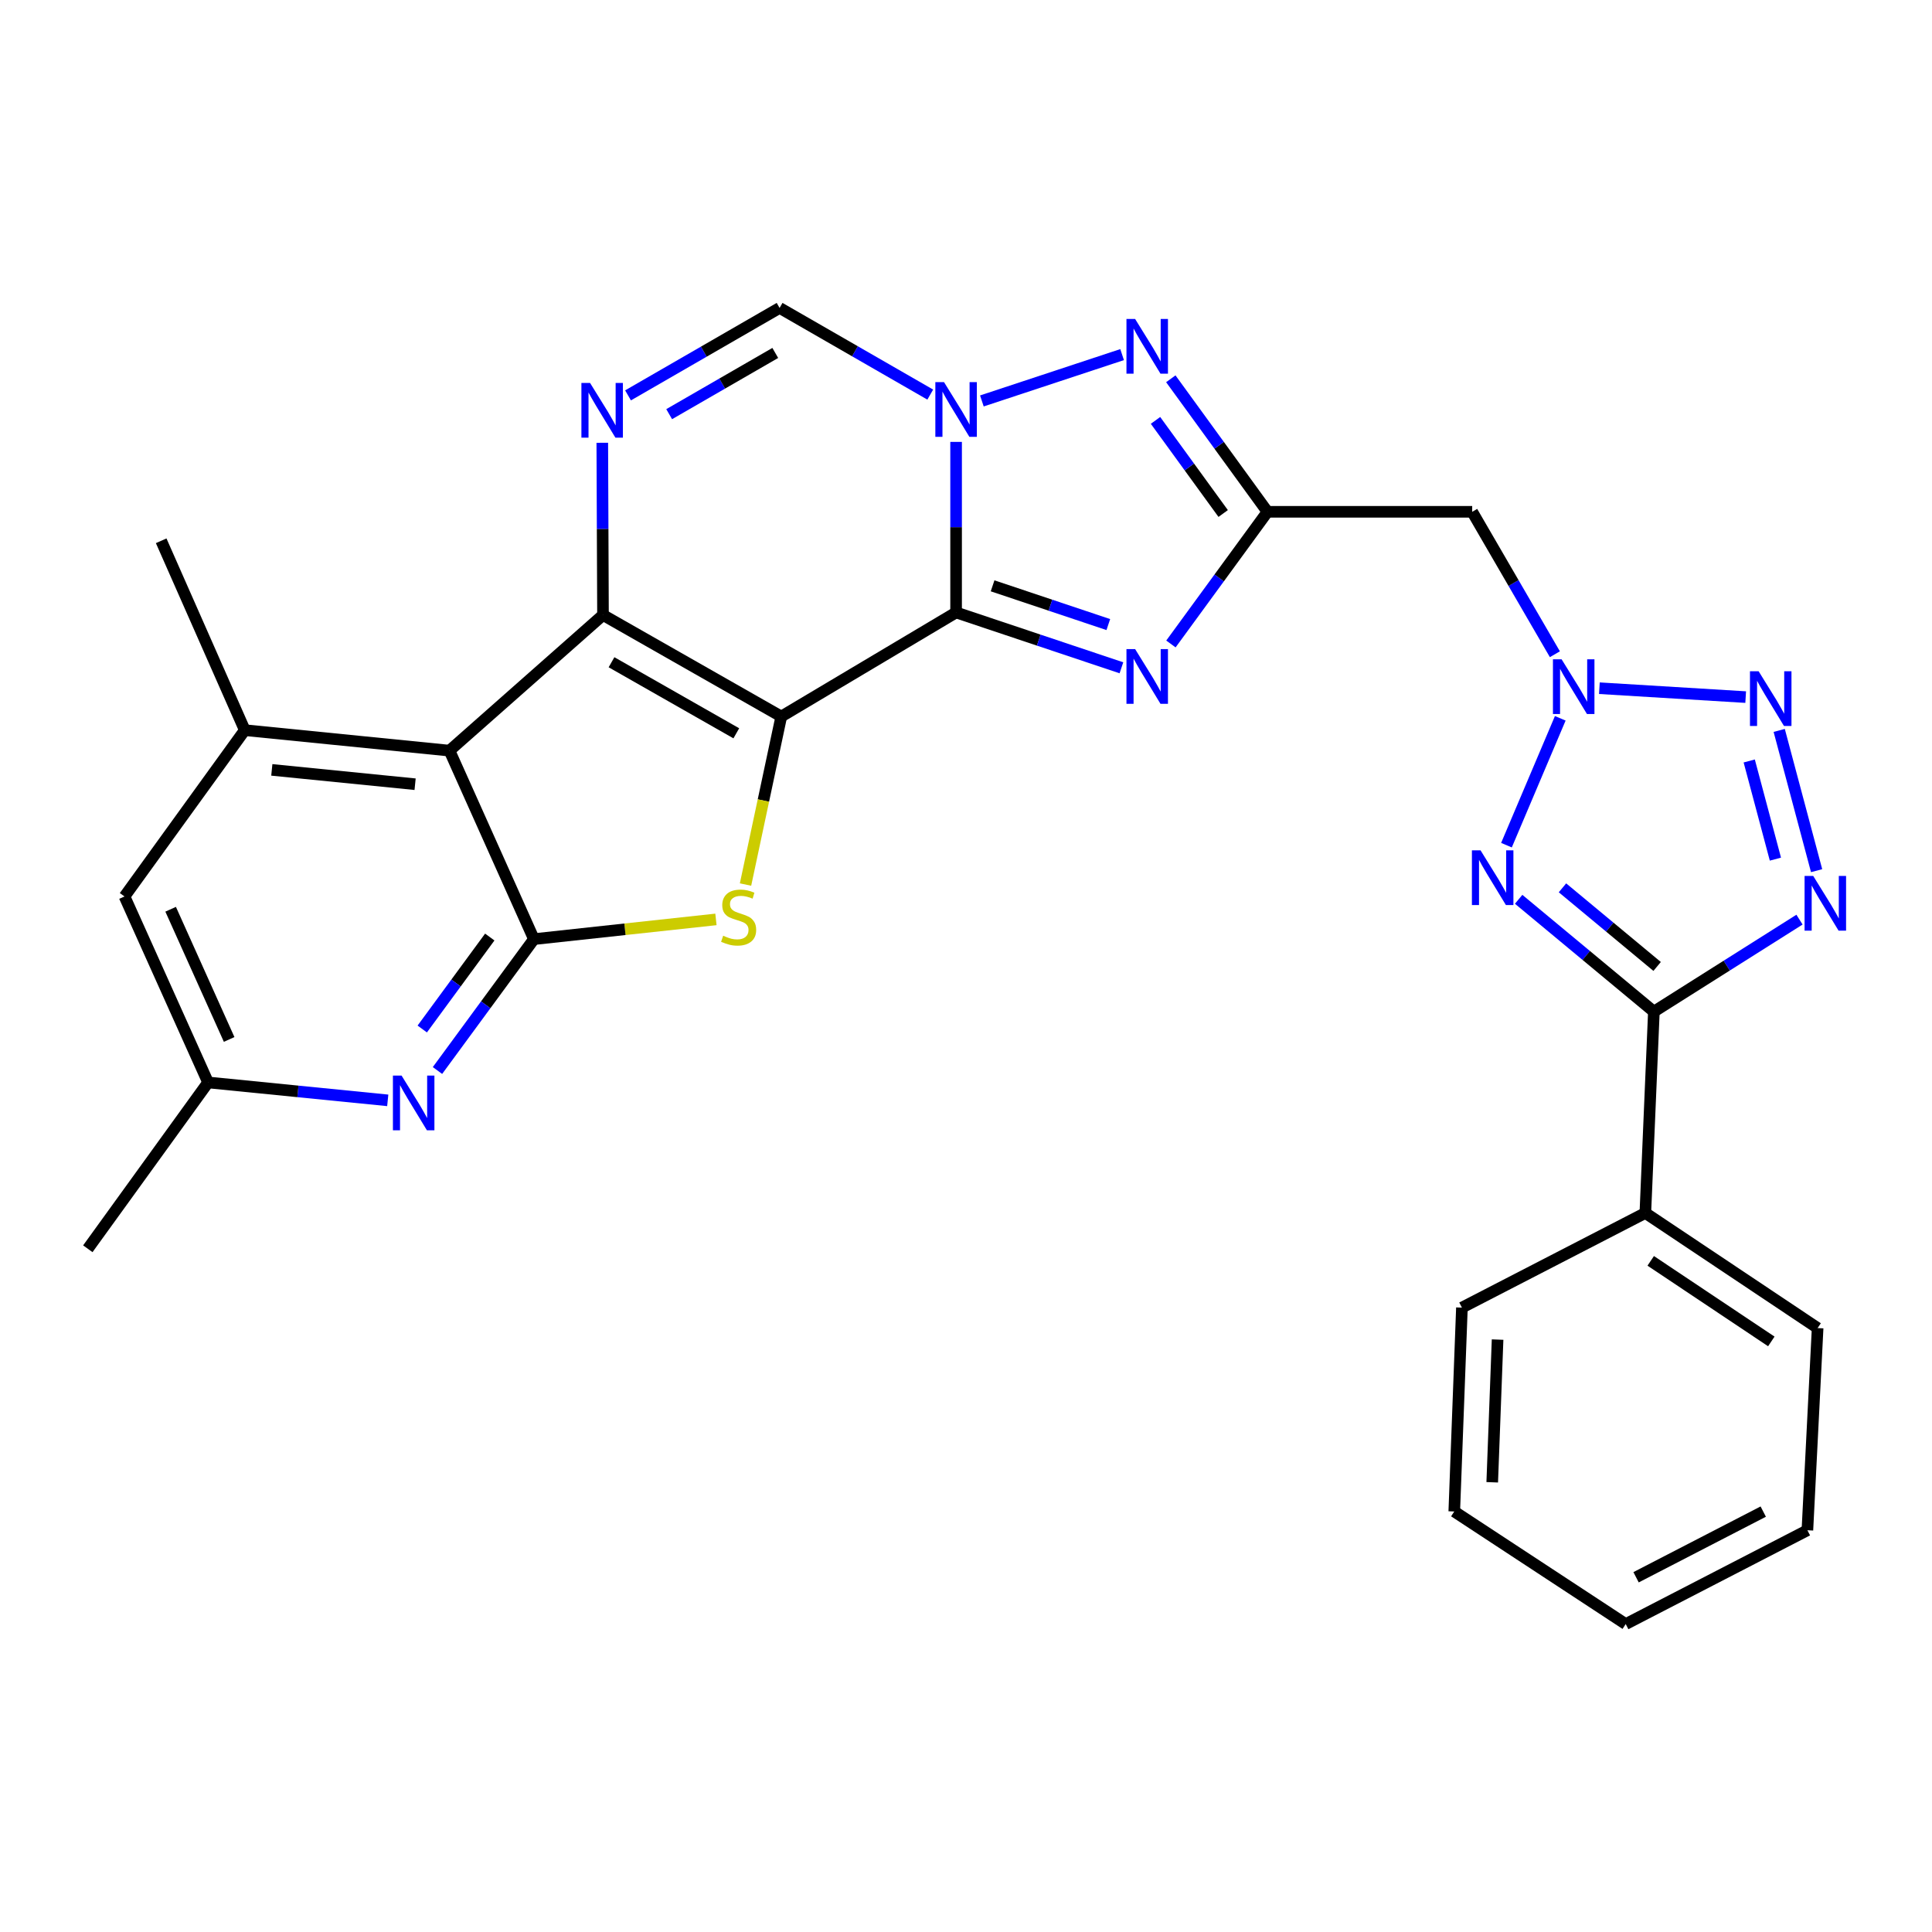 <?xml version='1.0' encoding='iso-8859-1'?>
<svg version='1.1' baseProfile='full'
              xmlns='http://www.w3.org/2000/svg'
                      xmlns:rdkit='http://www.rdkit.org/xml'
                      xmlns:xlink='http://www.w3.org/1999/xlink'
                  xml:space='preserve'
width='1000px' height='1000px' viewBox='0 0 1000 1000'>
<!-- END OF HEADER -->
<rect style='opacity:1.0;fill:#FFFFFF;stroke:none' width='1000' height='1000' x='0' y='0'> </rect>
<path class='bond-0' d='M 404.387,370.872 L 494.875,317.001' style='fill:none;fill-rule:evenodd;stroke:#000000;stroke-width:6px;stroke-linecap:butt;stroke-linejoin:miter;stroke-opacity:1' />
<path class='bond-1' d='M 404.387,370.872 L 312.109,318.325' style='fill:none;fill-rule:evenodd;stroke:#000000;stroke-width:6px;stroke-linecap:butt;stroke-linejoin:miter;stroke-opacity:1' />
<path class='bond-1' d='M 381.111,379.558 L 316.517,342.775' style='fill:none;fill-rule:evenodd;stroke:#000000;stroke-width:6px;stroke-linecap:butt;stroke-linejoin:miter;stroke-opacity:1' />
<path class='bond-3' d='M 404.387,370.872 L 395.135,414.356' style='fill:none;fill-rule:evenodd;stroke:#000000;stroke-width:6px;stroke-linecap:butt;stroke-linejoin:miter;stroke-opacity:1' />
<path class='bond-3' d='M 395.135,414.356 L 385.882,457.839' style='fill:none;fill-rule:evenodd;stroke:#CCCC00;stroke-width:6px;stroke-linecap:butt;stroke-linejoin:miter;stroke-opacity:1' />
<path class='bond-2' d='M 494.875,317.001 L 494.875,272.863' style='fill:none;fill-rule:evenodd;stroke:#000000;stroke-width:6px;stroke-linecap:butt;stroke-linejoin:miter;stroke-opacity:1' />
<path class='bond-2' d='M 494.875,272.863 L 494.875,228.725' style='fill:none;fill-rule:evenodd;stroke:#0000FF;stroke-width:6px;stroke-linecap:butt;stroke-linejoin:miter;stroke-opacity:1' />
<path class='bond-4' d='M 494.875,317.001 L 537.661,331.327' style='fill:none;fill-rule:evenodd;stroke:#000000;stroke-width:6px;stroke-linecap:butt;stroke-linejoin:miter;stroke-opacity:1' />
<path class='bond-4' d='M 537.661,331.327 L 580.446,345.653' style='fill:none;fill-rule:evenodd;stroke:#0000FF;stroke-width:6px;stroke-linecap:butt;stroke-linejoin:miter;stroke-opacity:1' />
<path class='bond-4' d='M 513.764,303.22 L 543.714,313.248' style='fill:none;fill-rule:evenodd;stroke:#000000;stroke-width:6px;stroke-linecap:butt;stroke-linejoin:miter;stroke-opacity:1' />
<path class='bond-4' d='M 543.714,313.248 L 573.664,323.276' style='fill:none;fill-rule:evenodd;stroke:#0000FF;stroke-width:6px;stroke-linecap:butt;stroke-linejoin:miter;stroke-opacity:1' />
<path class='bond-5' d='M 312.109,318.325 L 232.648,388.529' style='fill:none;fill-rule:evenodd;stroke:#000000;stroke-width:6px;stroke-linecap:butt;stroke-linejoin:miter;stroke-opacity:1' />
<path class='bond-10' d='M 312.109,318.325 L 311.927,273.753' style='fill:none;fill-rule:evenodd;stroke:#000000;stroke-width:6px;stroke-linecap:butt;stroke-linejoin:miter;stroke-opacity:1' />
<path class='bond-10' d='M 311.927,273.753 L 311.744,229.182' style='fill:none;fill-rule:evenodd;stroke:#0000FF;stroke-width:6px;stroke-linecap:butt;stroke-linejoin:miter;stroke-opacity:1' />
<path class='bond-13' d='M 508.22,207.529 L 580.801,183.545' style='fill:none;fill-rule:evenodd;stroke:#0000FF;stroke-width:6px;stroke-linecap:butt;stroke-linejoin:miter;stroke-opacity:1' />
<path class='bond-30' d='M 481.5,204.244 L 442.509,181.812' style='fill:none;fill-rule:evenodd;stroke:#0000FF;stroke-width:6px;stroke-linecap:butt;stroke-linejoin:miter;stroke-opacity:1' />
<path class='bond-30' d='M 442.509,181.812 L 403.519,159.381' style='fill:none;fill-rule:evenodd;stroke:#000000;stroke-width:6px;stroke-linecap:butt;stroke-linejoin:miter;stroke-opacity:1' />
<path class='bond-6' d='M 370.569,475.884 L 323.465,480.988' style='fill:none;fill-rule:evenodd;stroke:#CCCC00;stroke-width:6px;stroke-linecap:butt;stroke-linejoin:miter;stroke-opacity:1' />
<path class='bond-6' d='M 323.465,480.988 L 276.361,486.093' style='fill:none;fill-rule:evenodd;stroke:#000000;stroke-width:6px;stroke-linecap:butt;stroke-linejoin:miter;stroke-opacity:1' />
<path class='bond-7' d='M 606.066,333.324 L 631.055,299.117' style='fill:none;fill-rule:evenodd;stroke:#0000FF;stroke-width:6px;stroke-linecap:butt;stroke-linejoin:miter;stroke-opacity:1' />
<path class='bond-7' d='M 631.055,299.117 L 656.044,264.91' style='fill:none;fill-rule:evenodd;stroke:#000000;stroke-width:6px;stroke-linecap:butt;stroke-linejoin:miter;stroke-opacity:1' />
<path class='bond-17' d='M 232.648,388.529 L 126.696,377.927' style='fill:none;fill-rule:evenodd;stroke:#000000;stroke-width:6px;stroke-linecap:butt;stroke-linejoin:miter;stroke-opacity:1' />
<path class='bond-17' d='M 214.857,405.91 L 140.69,398.488' style='fill:none;fill-rule:evenodd;stroke:#000000;stroke-width:6px;stroke-linecap:butt;stroke-linejoin:miter;stroke-opacity:1' />
<path class='bond-29' d='M 232.648,388.529 L 276.361,486.093' style='fill:none;fill-rule:evenodd;stroke:#000000;stroke-width:6px;stroke-linecap:butt;stroke-linejoin:miter;stroke-opacity:1' />
<path class='bond-16' d='M 276.361,486.093 L 251.4,520.092' style='fill:none;fill-rule:evenodd;stroke:#000000;stroke-width:6px;stroke-linecap:butt;stroke-linejoin:miter;stroke-opacity:1' />
<path class='bond-16' d='M 251.4,520.092 L 226.438,554.092' style='fill:none;fill-rule:evenodd;stroke:#0000FF;stroke-width:6px;stroke-linecap:butt;stroke-linejoin:miter;stroke-opacity:1' />
<path class='bond-16' d='M 253.504,485.01 L 236.031,508.809' style='fill:none;fill-rule:evenodd;stroke:#000000;stroke-width:6px;stroke-linecap:butt;stroke-linejoin:miter;stroke-opacity:1' />
<path class='bond-16' d='M 236.031,508.809 L 218.558,532.609' style='fill:none;fill-rule:evenodd;stroke:#0000FF;stroke-width:6px;stroke-linecap:butt;stroke-linejoin:miter;stroke-opacity:1' />
<path class='bond-18' d='M 656.044,264.91 L 762.007,264.91' style='fill:none;fill-rule:evenodd;stroke:#000000;stroke-width:6px;stroke-linecap:butt;stroke-linejoin:miter;stroke-opacity:1' />
<path class='bond-31' d='M 656.044,264.91 L 631.026,230.484' style='fill:none;fill-rule:evenodd;stroke:#000000;stroke-width:6px;stroke-linecap:butt;stroke-linejoin:miter;stroke-opacity:1' />
<path class='bond-31' d='M 631.026,230.484 L 606.008,196.059' style='fill:none;fill-rule:evenodd;stroke:#0000FF;stroke-width:6px;stroke-linecap:butt;stroke-linejoin:miter;stroke-opacity:1' />
<path class='bond-31' d='M 633.115,265.79 L 615.603,241.693' style='fill:none;fill-rule:evenodd;stroke:#000000;stroke-width:6px;stroke-linecap:butt;stroke-linejoin:miter;stroke-opacity:1' />
<path class='bond-31' d='M 615.603,241.693 L 598.091,217.595' style='fill:none;fill-rule:evenodd;stroke:#0000FF;stroke-width:6px;stroke-linecap:butt;stroke-linejoin:miter;stroke-opacity:1' />
<path class='bond-8' d='M 779.743,437.46 L 807.593,371.796' style='fill:none;fill-rule:evenodd;stroke:#0000FF;stroke-width:6px;stroke-linecap:butt;stroke-linejoin:miter;stroke-opacity:1' />
<path class='bond-12' d='M 786.051,465.48 L 821.047,494.55' style='fill:none;fill-rule:evenodd;stroke:#0000FF;stroke-width:6px;stroke-linecap:butt;stroke-linejoin:miter;stroke-opacity:1' />
<path class='bond-12' d='M 821.047,494.55 L 856.043,523.62' style='fill:none;fill-rule:evenodd;stroke:#000000;stroke-width:6px;stroke-linecap:butt;stroke-linejoin:miter;stroke-opacity:1' />
<path class='bond-12' d='M 808.732,459.535 L 833.229,479.884' style='fill:none;fill-rule:evenodd;stroke:#0000FF;stroke-width:6px;stroke-linecap:butt;stroke-linejoin:miter;stroke-opacity:1' />
<path class='bond-12' d='M 833.229,479.884 L 857.726,500.233' style='fill:none;fill-rule:evenodd;stroke:#000000;stroke-width:6px;stroke-linecap:butt;stroke-linejoin:miter;stroke-opacity:1' />
<path class='bond-9' d='M 804.804,338.632 L 783.405,301.771' style='fill:none;fill-rule:evenodd;stroke:#0000FF;stroke-width:6px;stroke-linecap:butt;stroke-linejoin:miter;stroke-opacity:1' />
<path class='bond-9' d='M 783.405,301.771 L 762.007,264.91' style='fill:none;fill-rule:evenodd;stroke:#000000;stroke-width:6px;stroke-linecap:butt;stroke-linejoin:miter;stroke-opacity:1' />
<path class='bond-14' d='M 827.837,356.216 L 903.562,360.817' style='fill:none;fill-rule:evenodd;stroke:#0000FF;stroke-width:6px;stroke-linecap:butt;stroke-linejoin:miter;stroke-opacity:1' />
<path class='bond-15' d='M 325.066,204.647 L 364.292,182.014' style='fill:none;fill-rule:evenodd;stroke:#0000FF;stroke-width:6px;stroke-linecap:butt;stroke-linejoin:miter;stroke-opacity:1' />
<path class='bond-15' d='M 364.292,182.014 L 403.519,159.381' style='fill:none;fill-rule:evenodd;stroke:#000000;stroke-width:6px;stroke-linecap:butt;stroke-linejoin:miter;stroke-opacity:1' />
<path class='bond-15' d='M 346.362,214.371 L 373.821,198.528' style='fill:none;fill-rule:evenodd;stroke:#0000FF;stroke-width:6px;stroke-linecap:butt;stroke-linejoin:miter;stroke-opacity:1' />
<path class='bond-15' d='M 373.821,198.528 L 401.279,182.685' style='fill:none;fill-rule:evenodd;stroke:#000000;stroke-width:6px;stroke-linecap:butt;stroke-linejoin:miter;stroke-opacity:1' />
<path class='bond-11' d='M 940.275,450.655 L 920.915,378.068' style='fill:none;fill-rule:evenodd;stroke:#0000FF;stroke-width:6px;stroke-linecap:butt;stroke-linejoin:miter;stroke-opacity:1' />
<path class='bond-11' d='M 918.949,444.681 L 905.397,393.87' style='fill:none;fill-rule:evenodd;stroke:#0000FF;stroke-width:6px;stroke-linecap:butt;stroke-linejoin:miter;stroke-opacity:1' />
<path class='bond-33' d='M 931.419,476 L 893.731,499.81' style='fill:none;fill-rule:evenodd;stroke:#0000FF;stroke-width:6px;stroke-linecap:butt;stroke-linejoin:miter;stroke-opacity:1' />
<path class='bond-33' d='M 893.731,499.81 L 856.043,523.62' style='fill:none;fill-rule:evenodd;stroke:#000000;stroke-width:6px;stroke-linecap:butt;stroke-linejoin:miter;stroke-opacity:1' />
<path class='bond-21' d='M 856.043,523.62 L 851.626,627.825' style='fill:none;fill-rule:evenodd;stroke:#000000;stroke-width:6px;stroke-linecap:butt;stroke-linejoin:miter;stroke-opacity:1' />
<path class='bond-20' d='M 200.698,569.544 L 154.201,564.906' style='fill:none;fill-rule:evenodd;stroke:#0000FF;stroke-width:6px;stroke-linecap:butt;stroke-linejoin:miter;stroke-opacity:1' />
<path class='bond-20' d='M 154.201,564.906 L 107.704,560.269' style='fill:none;fill-rule:evenodd;stroke:#000000;stroke-width:6px;stroke-linecap:butt;stroke-linejoin:miter;stroke-opacity:1' />
<path class='bond-19' d='M 126.696,377.927 L 64.446,464.008' style='fill:none;fill-rule:evenodd;stroke:#000000;stroke-width:6px;stroke-linecap:butt;stroke-linejoin:miter;stroke-opacity:1' />
<path class='bond-22' d='M 126.696,377.927 L 83.427,279.908' style='fill:none;fill-rule:evenodd;stroke:#000000;stroke-width:6px;stroke-linecap:butt;stroke-linejoin:miter;stroke-opacity:1' />
<path class='bond-32' d='M 64.446,464.008 L 107.704,560.269' style='fill:none;fill-rule:evenodd;stroke:#000000;stroke-width:6px;stroke-linecap:butt;stroke-linejoin:miter;stroke-opacity:1' />
<path class='bond-32' d='M 88.325,470.632 L 118.606,538.015' style='fill:none;fill-rule:evenodd;stroke:#000000;stroke-width:6px;stroke-linecap:butt;stroke-linejoin:miter;stroke-opacity:1' />
<path class='bond-23' d='M 107.704,560.269 L 45.455,646.361' style='fill:none;fill-rule:evenodd;stroke:#000000;stroke-width:6px;stroke-linecap:butt;stroke-linejoin:miter;stroke-opacity:1' />
<path class='bond-24' d='M 851.626,627.825 L 940.8,687.405' style='fill:none;fill-rule:evenodd;stroke:#000000;stroke-width:6px;stroke-linecap:butt;stroke-linejoin:miter;stroke-opacity:1' />
<path class='bond-24' d='M 854.41,652.615 L 916.832,694.321' style='fill:none;fill-rule:evenodd;stroke:#000000;stroke-width:6px;stroke-linecap:butt;stroke-linejoin:miter;stroke-opacity:1' />
<path class='bond-25' d='M 851.626,627.825 L 756.689,676.824' style='fill:none;fill-rule:evenodd;stroke:#000000;stroke-width:6px;stroke-linecap:butt;stroke-linejoin:miter;stroke-opacity:1' />
<path class='bond-27' d='M 940.8,687.405 L 935.504,792.055' style='fill:none;fill-rule:evenodd;stroke:#000000;stroke-width:6px;stroke-linecap:butt;stroke-linejoin:miter;stroke-opacity:1' />
<path class='bond-26' d='M 756.689,676.824 L 752.728,782.342' style='fill:none;fill-rule:evenodd;stroke:#000000;stroke-width:6px;stroke-linecap:butt;stroke-linejoin:miter;stroke-opacity:1' />
<path class='bond-26' d='M 775.147,693.367 L 772.374,767.229' style='fill:none;fill-rule:evenodd;stroke:#000000;stroke-width:6px;stroke-linecap:butt;stroke-linejoin:miter;stroke-opacity:1' />
<path class='bond-28' d='M 752.728,782.342 L 841.468,840.619' style='fill:none;fill-rule:evenodd;stroke:#000000;stroke-width:6px;stroke-linecap:butt;stroke-linejoin:miter;stroke-opacity:1' />
<path class='bond-34' d='M 935.504,792.055 L 841.468,840.619' style='fill:none;fill-rule:evenodd;stroke:#000000;stroke-width:6px;stroke-linecap:butt;stroke-linejoin:miter;stroke-opacity:1' />
<path class='bond-34' d='M 912.65,782.399 L 846.825,816.394' style='fill:none;fill-rule:evenodd;stroke:#000000;stroke-width:6px;stroke-linecap:butt;stroke-linejoin:miter;stroke-opacity:1' />
<path  class='atom-3' d='M 488.615 197.779
L 497.895 212.779
Q 498.815 214.259, 500.295 216.939
Q 501.775 219.619, 501.855 219.779
L 501.855 197.779
L 505.615 197.779
L 505.615 226.099
L 501.735 226.099
L 491.775 209.699
Q 490.615 207.779, 489.375 205.579
Q 488.175 203.379, 487.815 202.699
L 487.815 226.099
L 484.135 226.099
L 484.135 197.779
L 488.615 197.779
' fill='#0000FF'/>
<path  class='atom-4' d='M 374.313 484.331
Q 374.633 484.451, 375.953 485.011
Q 377.273 485.571, 378.713 485.931
Q 380.193 486.251, 381.633 486.251
Q 384.313 486.251, 385.873 484.971
Q 387.433 483.651, 387.433 481.371
Q 387.433 479.811, 386.633 478.851
Q 385.873 477.891, 384.673 477.371
Q 383.473 476.851, 381.473 476.251
Q 378.953 475.491, 377.433 474.771
Q 375.953 474.051, 374.873 472.531
Q 373.833 471.011, 373.833 468.451
Q 373.833 464.891, 376.233 462.691
Q 378.673 460.491, 383.473 460.491
Q 386.753 460.491, 390.473 462.051
L 389.553 465.131
Q 386.153 463.731, 383.593 463.731
Q 380.833 463.731, 379.313 464.891
Q 377.793 466.011, 377.833 467.971
Q 377.833 469.491, 378.593 470.411
Q 379.393 471.331, 380.513 471.851
Q 381.673 472.371, 383.593 472.971
Q 386.153 473.771, 387.673 474.571
Q 389.193 475.371, 390.273 477.011
Q 391.393 478.611, 391.393 481.371
Q 391.393 485.291, 388.753 487.411
Q 386.153 489.491, 381.793 489.491
Q 379.273 489.491, 377.353 488.931
Q 375.473 488.411, 373.233 487.491
L 374.313 484.331
' fill='#CCCC00'/>
<path  class='atom-5' d='M 587.534 335.963
L 596.814 350.963
Q 597.734 352.443, 599.214 355.123
Q 600.694 357.803, 600.774 357.963
L 600.774 335.963
L 604.534 335.963
L 604.534 364.283
L 600.654 364.283
L 590.694 347.883
Q 589.534 345.963, 588.294 343.763
Q 587.094 341.563, 586.734 340.883
L 586.734 364.283
L 583.054 364.283
L 583.054 335.963
L 587.534 335.963
' fill='#0000FF'/>
<path  class='atom-9' d='M 766.339 440.146
L 775.619 455.146
Q 776.539 456.626, 778.019 459.306
Q 779.499 461.986, 779.579 462.146
L 779.579 440.146
L 783.339 440.146
L 783.339 468.466
L 779.459 468.466
L 769.499 452.066
Q 768.339 450.146, 767.099 447.946
Q 765.899 445.746, 765.539 445.066
L 765.539 468.466
L 761.859 468.466
L 761.859 440.146
L 766.339 440.146
' fill='#0000FF'/>
<path  class='atom-10' d='M 808.283 341.248
L 817.563 356.248
Q 818.483 357.728, 819.963 360.408
Q 821.443 363.088, 821.523 363.248
L 821.523 341.248
L 825.283 341.248
L 825.283 369.568
L 821.403 369.568
L 811.443 353.168
Q 810.283 351.248, 809.043 349.048
Q 807.843 346.848, 807.483 346.168
L 807.483 369.568
L 803.803 369.568
L 803.803 341.248
L 808.283 341.248
' fill='#0000FF'/>
<path  class='atom-11' d='M 305.415 198.213
L 314.695 213.213
Q 315.615 214.693, 317.095 217.373
Q 318.575 220.053, 318.655 220.213
L 318.655 198.213
L 322.415 198.213
L 322.415 226.533
L 318.535 226.533
L 308.575 210.133
Q 307.415 208.213, 306.175 206.013
Q 304.975 203.813, 304.615 203.133
L 304.615 226.533
L 300.935 226.533
L 300.935 198.213
L 305.415 198.213
' fill='#0000FF'/>
<path  class='atom-12' d='M 938.523 453.397
L 947.803 468.397
Q 948.723 469.877, 950.203 472.557
Q 951.683 475.237, 951.763 475.397
L 951.763 453.397
L 955.523 453.397
L 955.523 481.717
L 951.643 481.717
L 941.683 465.317
Q 940.523 463.397, 939.283 461.197
Q 938.083 458.997, 937.723 458.317
L 937.723 481.717
L 934.043 481.717
L 934.043 453.397
L 938.523 453.397
' fill='#0000FF'/>
<path  class='atom-14' d='M 587.534 165.092
L 596.814 180.092
Q 597.734 181.572, 599.214 184.252
Q 600.694 186.932, 600.774 187.092
L 600.774 165.092
L 604.534 165.092
L 604.534 193.412
L 600.654 193.412
L 590.694 177.012
Q 589.534 175.092, 588.294 172.892
Q 587.094 170.692, 586.734 170.012
L 586.734 193.412
L 583.054 193.412
L 583.054 165.092
L 587.534 165.092
' fill='#0000FF'/>
<path  class='atom-15' d='M 910.263 347.444
L 919.543 362.444
Q 920.463 363.924, 921.943 366.604
Q 923.423 369.284, 923.503 369.444
L 923.503 347.444
L 927.263 347.444
L 927.263 375.764
L 923.383 375.764
L 913.423 359.364
Q 912.263 357.444, 911.023 355.244
Q 909.823 353.044, 909.463 352.364
L 909.463 375.764
L 905.783 375.764
L 905.783 347.444
L 910.263 347.444
' fill='#0000FF'/>
<path  class='atom-17' d='M 207.852 556.722
L 217.132 571.722
Q 218.052 573.202, 219.532 575.882
Q 221.012 578.562, 221.092 578.722
L 221.092 556.722
L 224.852 556.722
L 224.852 585.042
L 220.972 585.042
L 211.012 568.642
Q 209.852 566.722, 208.612 564.522
Q 207.412 562.322, 207.052 561.642
L 207.052 585.042
L 203.372 585.042
L 203.372 556.722
L 207.852 556.722
' fill='#0000FF'/>
</svg>
